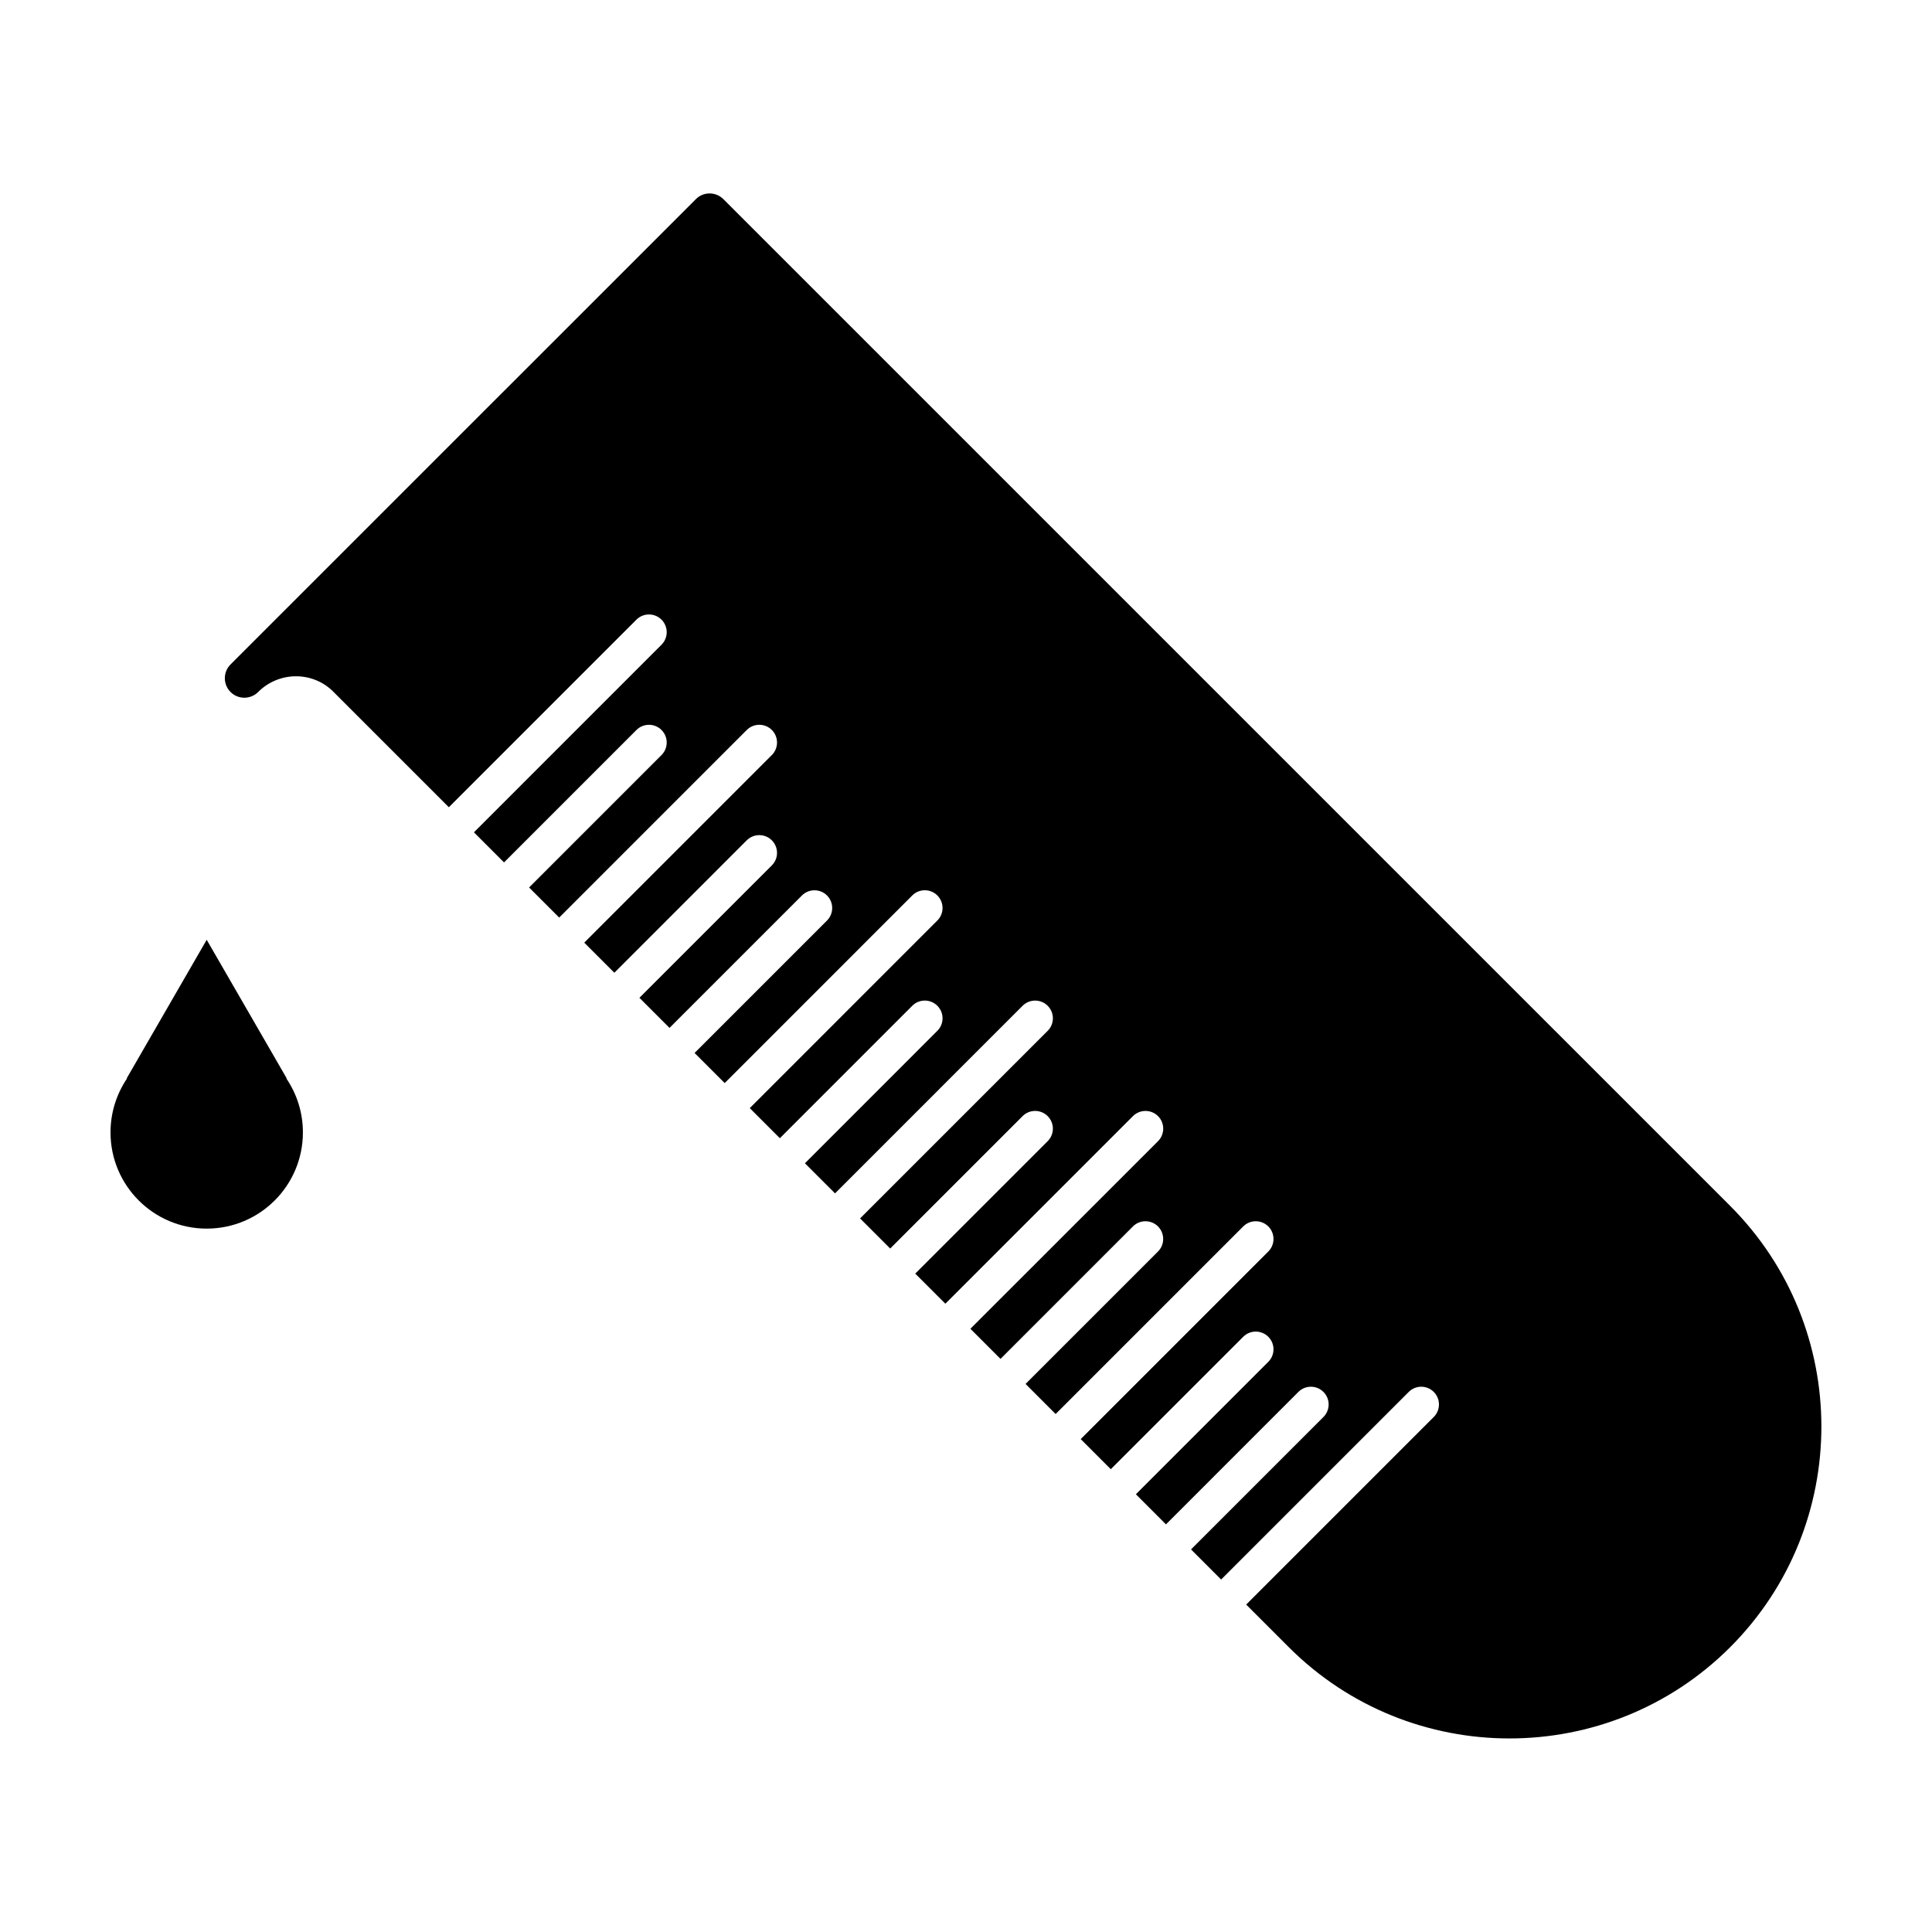 <?xml version="1.0" encoding="UTF-8"?>
<!-- Uploaded to: SVG Find, www.svgfind.com, Generator: SVG Find Mixer Tools -->
<svg fill="#000000" width="800px" height="800px" version="1.1" viewBox="144 144 512 512" xmlns="http://www.w3.org/2000/svg">
 <g>
  <path d="m328.41 196.78-123.31 123.3c-2.019 2.019-2.023 5.289-0.004 7.309 2.016 2.019 5.297 2.016 7.316 0 5.41-5.41 14.062-5.547 19.555-0.441l30.98 30.98 49.715-49.715c1.832-1.832 4.812-1.832 6.641 0 1.84 1.832 1.84 4.816 0 6.648l-49.707 49.711 7.977 7.977 35.09-35.094c1.84-1.832 4.812-1.828 6.641 0 1.84 1.832 1.84 4.812 0 6.641l-35.09 35.094 7.977 7.977 49.711-49.715c1.84-1.832 4.816-1.832 6.644 0 1.832 1.832 1.832 4.816 0 6.644l-49.715 49.715 7.977 7.977 35.09-35.094c1.84-1.832 4.816-1.832 6.644 0 1.832 1.832 1.84 4.812 0.004 6.644l-35.094 35.09 7.977 7.977 35.094-35.094c1.828-1.832 4.812-1.832 6.644 0 1.828 1.832 1.832 4.812 0 6.641l-35.094 35.094 7.977 7.981 49.715-49.723c1.828-1.832 4.801-1.84 6.641 0 1.84 1.832 1.84 4.816 0 6.644l-49.711 49.715 7.977 7.977 35.094-35.102c1.828-1.832 4.801-1.832 6.641 0s1.84 4.812 0 6.641l-35.09 35.102 7.977 7.977 49.711-49.715c1.832-1.832 4.812-1.832 6.641 0 1.84 1.832 1.84 4.812 0 6.644l-49.711 49.711 7.977 7.977 35.09-35.09c1.832-1.832 4.812-1.832 6.641 0 1.84 1.832 1.84 4.805 0.004 6.637l-35.094 35.102 7.977 7.977 49.711-49.711c1.84-1.832 4.82-1.832 6.656 0 1.828 1.832 1.824 4.805-0.004 6.637l-49.723 49.715 7.977 7.981 35.094-35.102c1.832-1.832 4.816-1.832 6.644 0 1.828 1.832 1.832 4.816 0.004 6.644l-35.102 35.094 7.969 7.977 49.715-49.715c1.828-1.832 4.812-1.832 6.644 0 1.84 1.832 1.832 4.816 0 6.644l-49.711 49.715 7.969 7.977 35.102-35.094c1.828-1.832 4.805-1.832 6.641 0 1.832 1.828 1.84 4.805 0 6.641l-35.09 35.094 7.969 7.981 35.094-35.102c1.828-1.832 4.801-1.832 6.644 0.004 1.832 1.828 1.832 4.801 0 6.637l-35.094 35.094 7.977 7.981 49.711-49.711c1.832-1.84 4.812-1.84 6.644 0 1.828 1.828 1.828 4.801-0.004 6.637l-49.711 49.711 11.297 11.301c32.242 32.238 84.715 32.238 116.96 0 32.238-32.242 32.234-84.715-0.004-116.96l-266.8-266.79c-2.023-2.019-5.293-2.019-7.305 0z"/>
  <path d="m219.88 429.79h0.109l-21.211-36.734-21.211 36.734h0.109c-2.762 4.082-4.387 9.008-4.387 14.309 0 14.082 11.418 25.496 25.492 25.496 14.082 0 25.492-11.418 25.492-25.496 0-5.301-1.621-10.227-4.394-14.309z"/>
 </g>
</svg>